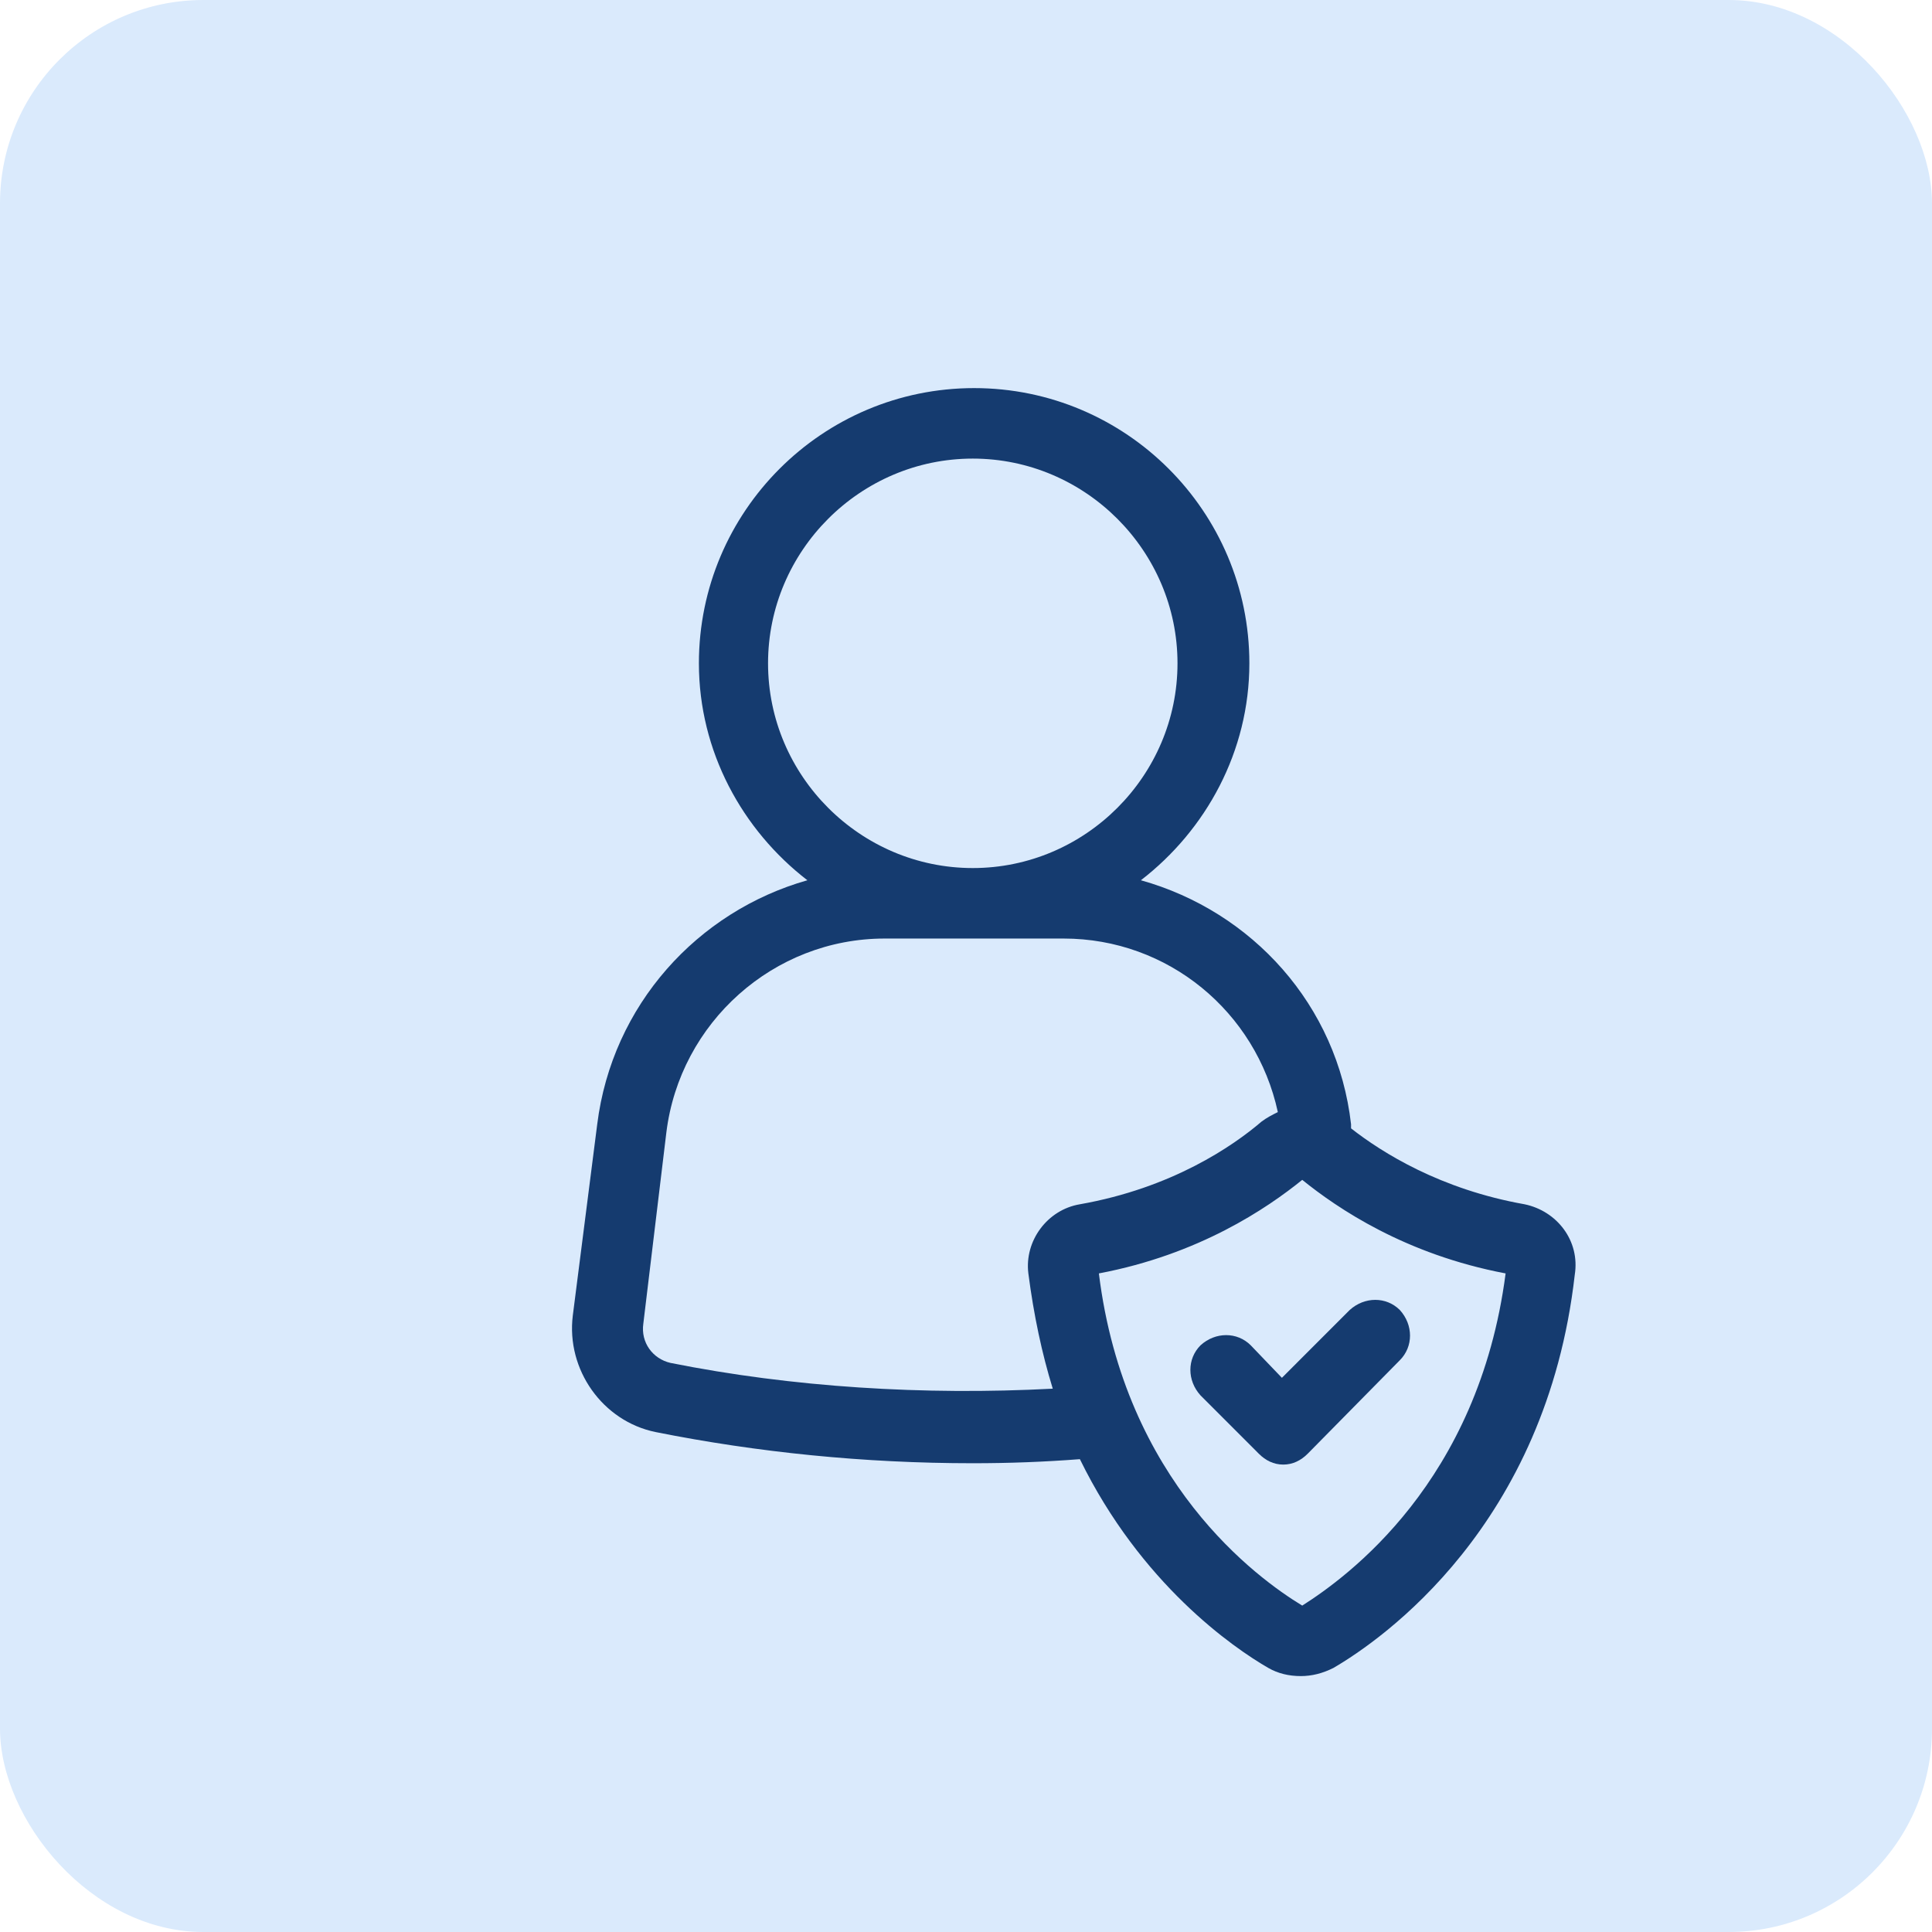 <?xml version="1.0" encoding="UTF-8"?>
<svg width="76px" height="76px" viewBox="0 0 76 76" version="1.1" xmlns="http://www.w3.org/2000/svg" xmlns:xlink="http://www.w3.org/1999/xlink">
    <!-- Generator: Sketch 59.1 (86144) - https://sketch.com -->
    <title>glyph_trust@1x</title>
    <desc>Created with Sketch.</desc>
    <g id="Page-1" stroke="none" stroke-width="1" fill="none" fill-rule="evenodd">
        <g id="Home-Page" transform="translate(-582, -1046)">
            <g id="glyph_trust" transform="translate(582, 1046)">
                <rect id="Rectangle" fill="#DAEAFC" x="0" y="0" width="76" height="76" rx="8"></rect>
                <g id="noun_trusted_2714606" transform="translate(22, 15)" fill="#153B6F" fill-rule="nonzero">
                    <g id="Group">
                        <path d="M37.973,32.373 C34.667,31.787 32.373,30.347 31.147,29.387 L31.147,29.227 C30.613,24.533 27.253,20.853 22.88,19.627 C25.44,17.653 27.147,14.56 27.147,11.093 C27.147,5.12 22.293,0.267 16.32,0.267 C10.347,0.267 5.493,5.12 5.493,11.093 C5.493,14.56 7.2,17.653 9.76,19.627 C5.44,20.853 2.08,24.533 1.493,29.227 L0.533,36.747 C0.267,38.88 1.707,40.907 3.787,41.333 C7.787,42.133 12,42.56 16.267,42.56 C17.707,42.56 19.093,42.507 20.48,42.4 C22.88,47.307 26.507,49.813 27.893,50.613 C28.267,50.827 28.693,50.933 29.173,50.933 C29.6,50.933 30.027,50.827 30.453,50.613 C32.373,49.493 38.827,45.013 39.947,35.147 C40.16,33.813 39.253,32.64 37.973,32.373 Z M8.213,11.093 C8.213,6.667 11.84,3.04 16.267,3.04 C20.693,3.04 24.32,6.667 24.32,11.093 C24.32,15.52 20.693,19.147 16.267,19.147 C11.84,19.147 8.213,15.52 8.213,11.093 Z M4.373,38.613 C3.68,38.453 3.2,37.813 3.307,37.067 L4.213,29.547 C4.747,25.227 8.427,21.92 12.8,21.92 L19.84,21.92 C23.947,21.92 27.413,24.8 28.267,28.747 C28.053,28.853 27.84,28.96 27.627,29.12 C26.507,30.08 24.107,31.733 20.48,32.373 C19.2,32.587 18.293,33.813 18.453,35.093 C18.667,36.747 18.987,38.24 19.413,39.627 C14.347,39.893 9.173,39.573 4.373,38.613 Z M29.227,48.16 C27.467,47.093 22.24,43.307 21.227,35.093 C25.173,34.347 27.84,32.533 29.227,31.413 C30.613,32.533 33.28,34.347 37.227,35.093 C36.16,43.307 30.987,47.04 29.227,48.16 Z" id="Shape"></path>
                        <path d="M27.2,37.92 C26.667,37.387 25.813,37.387 25.227,37.92 C24.693,38.453 24.693,39.307 25.227,39.893 L27.52,42.187 C27.787,42.453 28.107,42.613 28.48,42.613 C28.853,42.613 29.173,42.453 29.44,42.187 L33.067,38.507 C33.6,37.973 33.6,37.12 33.067,36.533 C32.533,36 31.68,36 31.093,36.533 L28.427,39.2 L27.2,37.92 Z" id="Path"></path>
                    </g>
                </g>
            </g>
        </g>
    </g>
</svg>
